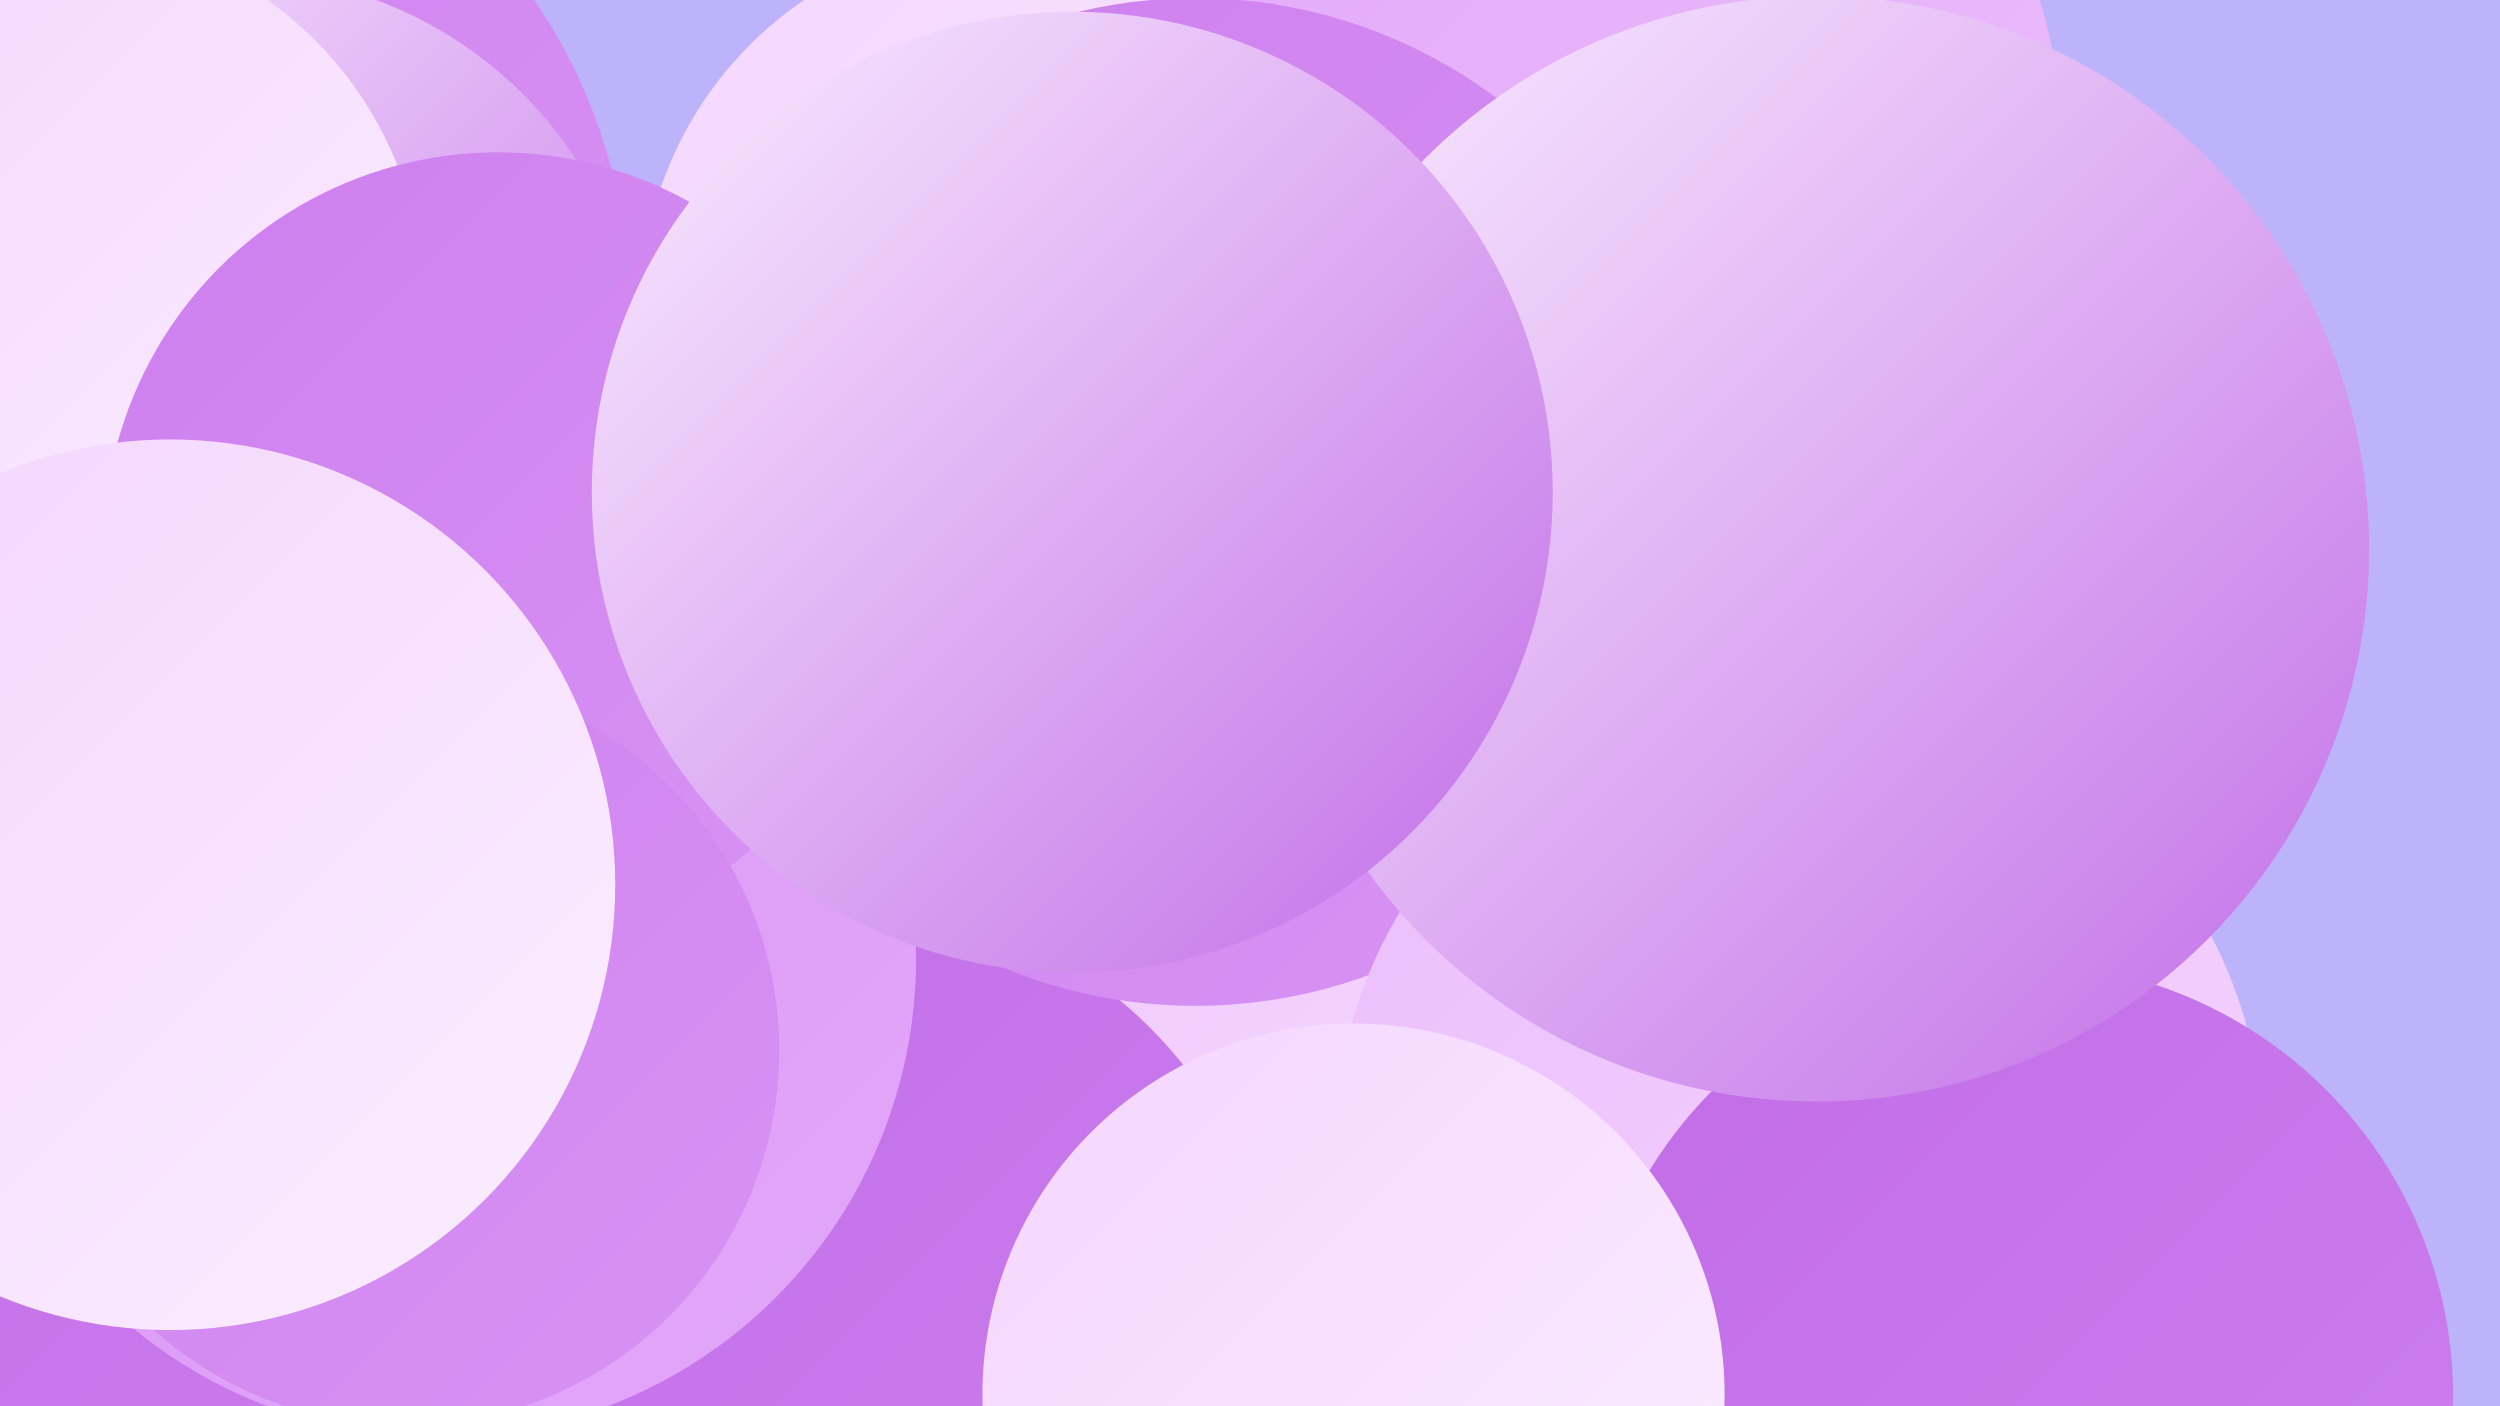 <?xml version="1.0" encoding="UTF-8"?><svg width="1280" height="720" xmlns="http://www.w3.org/2000/svg"><defs><linearGradient id="grad0" x1="0%" y1="0%" x2="100%" y2="100%"><stop offset="0%" style="stop-color:#c16de7;stop-opacity:1" /><stop offset="100%" style="stop-color:#cd7fee;stop-opacity:1" /></linearGradient><linearGradient id="grad1" x1="0%" y1="0%" x2="100%" y2="100%"><stop offset="0%" style="stop-color:#cd7fee;stop-opacity:1" /><stop offset="100%" style="stop-color:#d893f4;stop-opacity:1" /></linearGradient><linearGradient id="grad2" x1="0%" y1="0%" x2="100%" y2="100%"><stop offset="0%" style="stop-color:#d893f4;stop-opacity:1" /><stop offset="100%" style="stop-color:#e3a8f9;stop-opacity:1" /></linearGradient><linearGradient id="grad3" x1="0%" y1="0%" x2="100%" y2="100%"><stop offset="0%" style="stop-color:#e3a8f9;stop-opacity:1" /><stop offset="100%" style="stop-color:#ecbefc;stop-opacity:1" /></linearGradient><linearGradient id="grad4" x1="0%" y1="0%" x2="100%" y2="100%"><stop offset="0%" style="stop-color:#ecbefc;stop-opacity:1" /><stop offset="100%" style="stop-color:#f4d5fe;stop-opacity:1" /></linearGradient><linearGradient id="grad5" x1="0%" y1="0%" x2="100%" y2="100%"><stop offset="0%" style="stop-color:#f4d5fe;stop-opacity:1" /><stop offset="100%" style="stop-color:#fbeeff;stop-opacity:1" /></linearGradient><linearGradient id="grad6" x1="0%" y1="0%" x2="100%" y2="100%"><stop offset="0%" style="stop-color:#fbeeff;stop-opacity:1" /><stop offset="100%" style="stop-color:#c16de7;stop-opacity:1" /></linearGradient></defs><rect width="1280" height="720" fill="#bcb3fb" /><circle cx="143" cy="306" r="216" fill="url(#grad5)" /><circle cx="47" cy="156" r="275" fill="url(#grad1)" /><circle cx="447" cy="710" r="247" fill="url(#grad6)" /><circle cx="10" cy="703" r="266" fill="url(#grad0)" /><circle cx="519" cy="158" r="191" fill="url(#grad5)" /><circle cx="120" cy="196" r="209" fill="url(#grad6)" /><circle cx="27" cy="155" r="190" fill="url(#grad5)" /><circle cx="828" cy="69" r="227" fill="url(#grad3)" /><circle cx="537" cy="362" r="237" fill="url(#grad4)" /><circle cx="429" cy="686" r="226" fill="url(#grad0)" /><circle cx="612" cy="257" r="258" fill="url(#grad1)" /><circle cx="224" cy="491" r="245" fill="url(#grad2)" /><circle cx="255" cy="280" r="202" fill="url(#grad1)" /><circle cx="921" cy="589" r="238" fill="url(#grad4)" /><circle cx="1034" cy="715" r="222" fill="url(#grad0)" /><circle cx="930" cy="281" r="283" fill="url(#grad6)" /><circle cx="207" cy="538" r="192" fill="url(#grad1)" /><circle cx="87" cy="453" r="228" fill="url(#grad5)" /><circle cx="693" cy="714" r="190" fill="url(#grad5)" /><circle cx="549" cy="252" r="246" fill="url(#grad6)" /></svg>